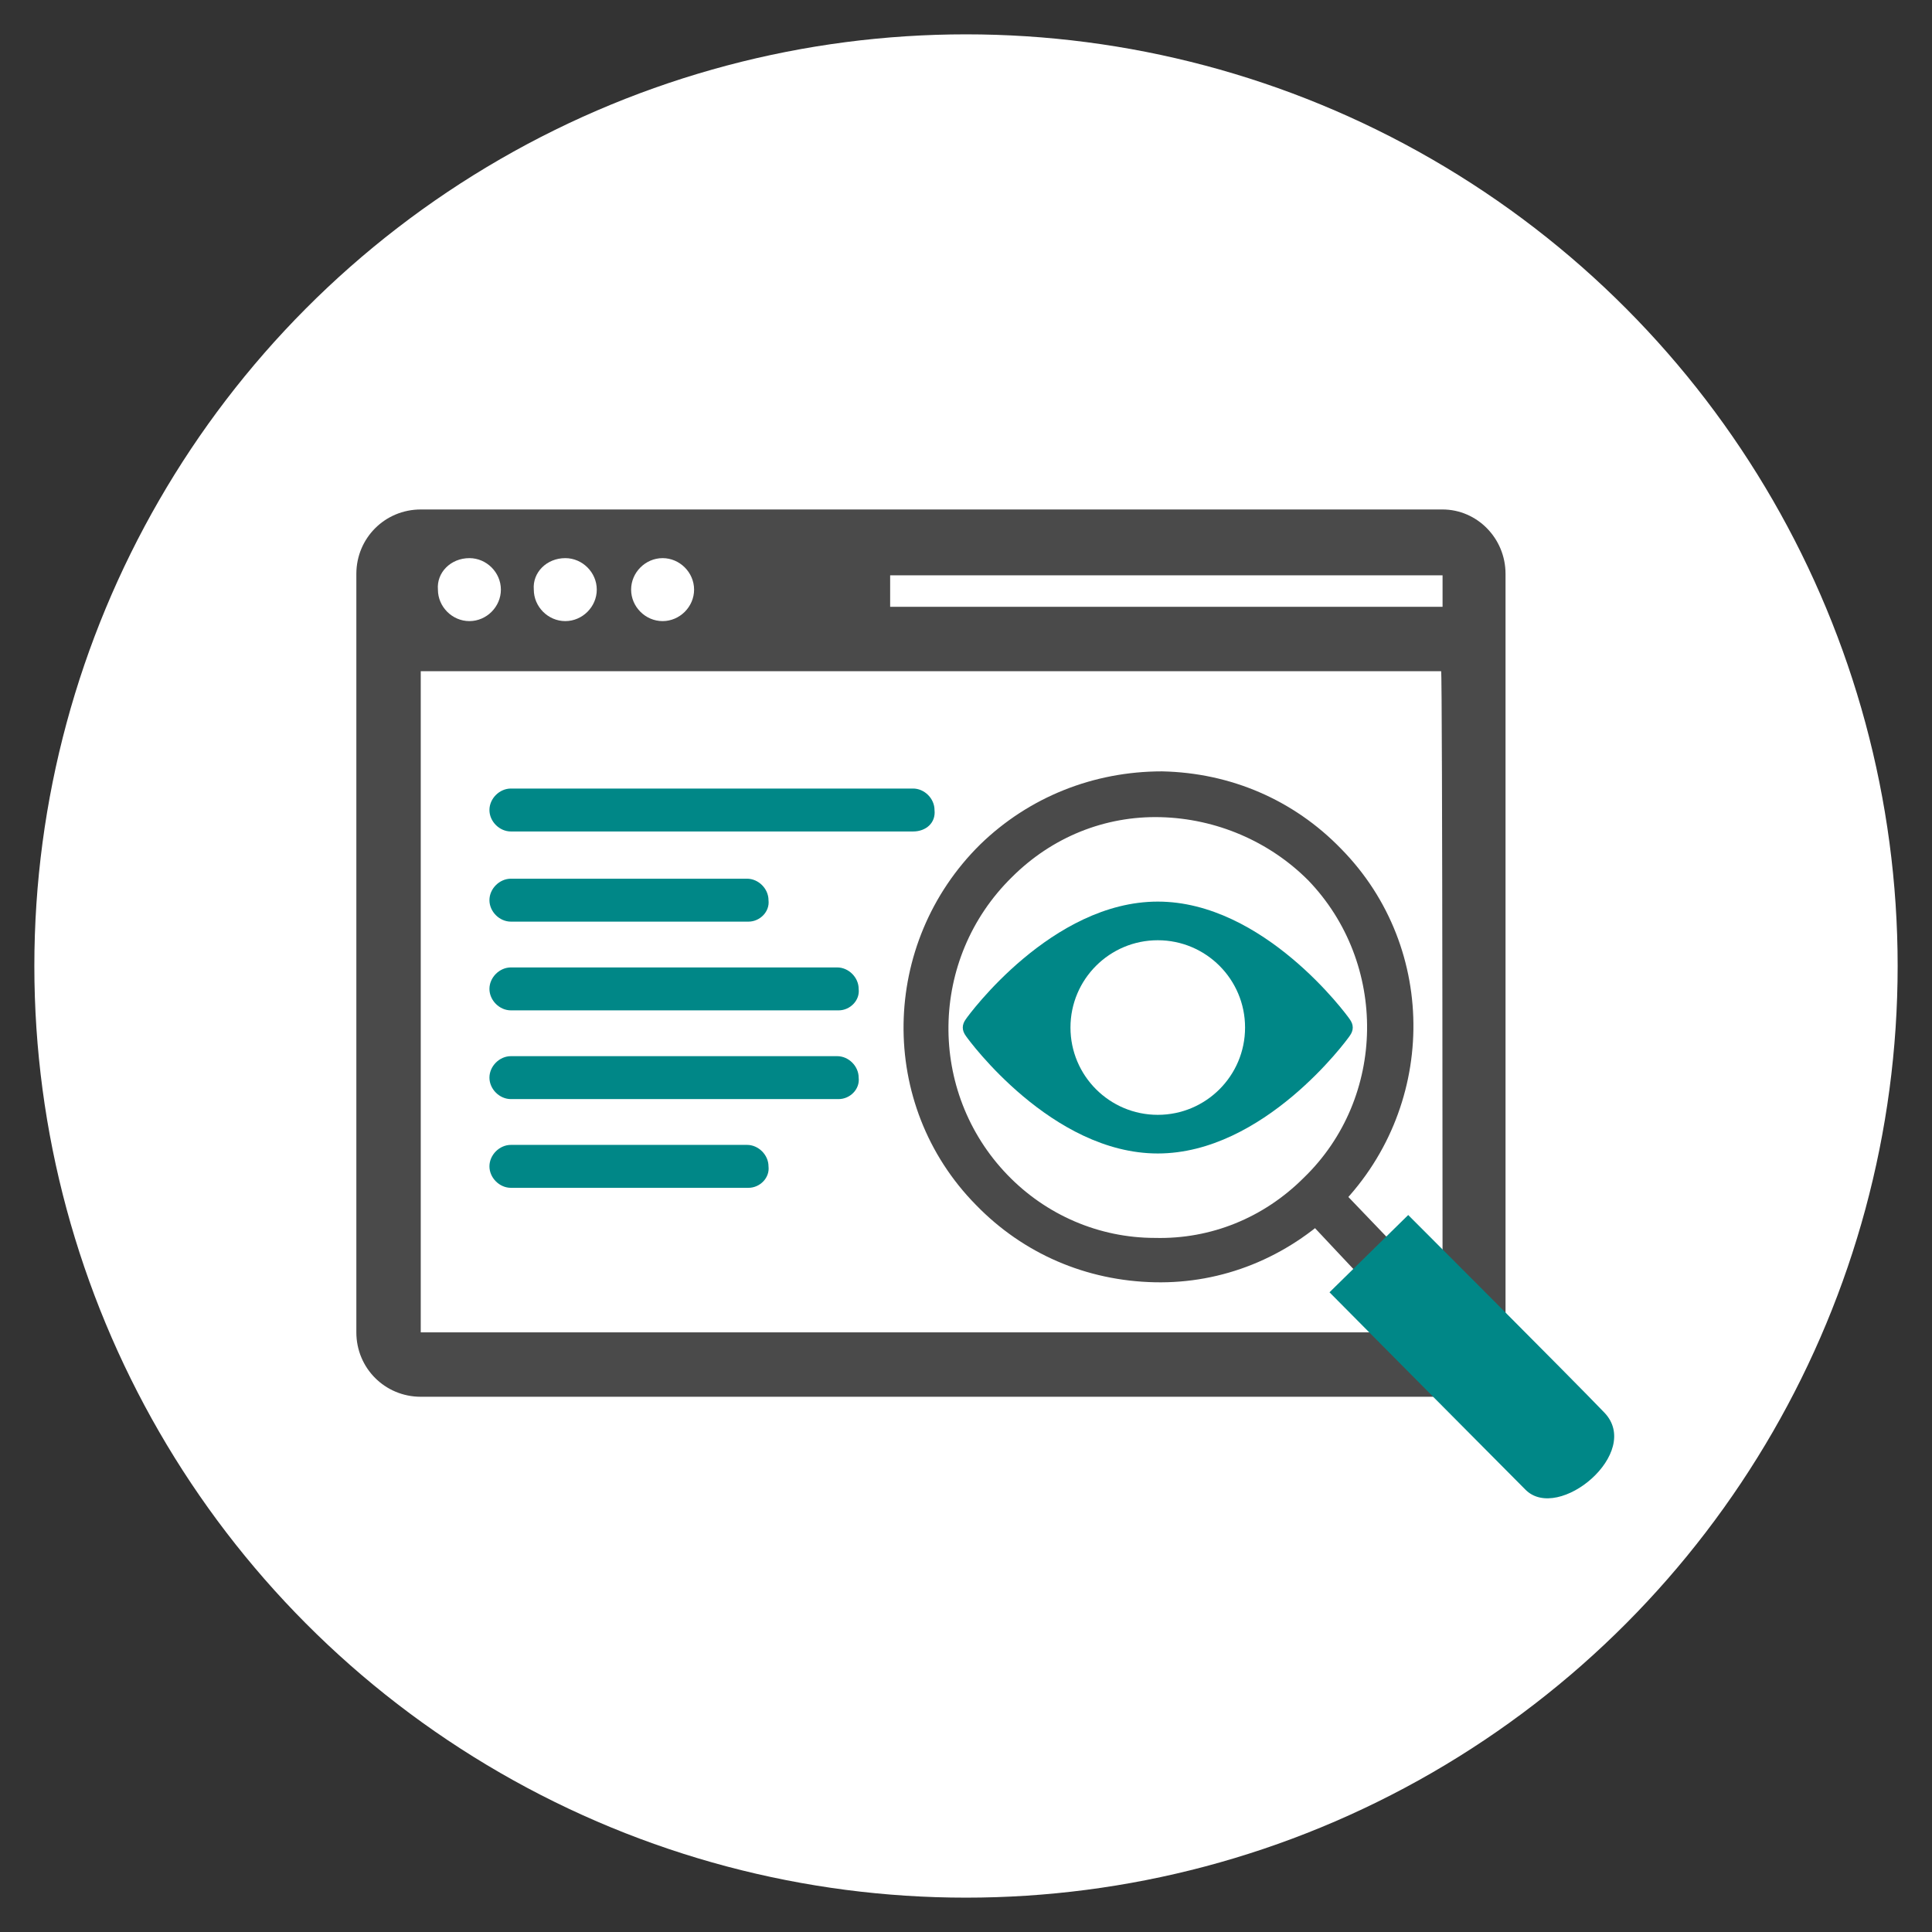 <?xml version="1.0" encoding="utf-8"?>
<!-- Generator: Adobe Illustrator 25.2.3, SVG Export Plug-In . SVG Version: 6.00 Build 0)  -->
<svg version="1.1" id="圖層_1" xmlns="http://www.w3.org/2000/svg" xmlns:xlink="http://www.w3.org/1999/xlink" x="0px" y="0px"
	 viewBox="0 0 135 135" style="enable-background:new 0 0 135 135;" xml:space="preserve">
<rect x="0" y="0" width="135" height="135" fill="#333333" stroke="none"/>
<style type="text/css">
	.st0{fill:#FFFFFF;}
	.st1{fill:#4A4A4A;}
	.st2{fill:#008787;}
</style>
<g id="Layer_2_10_">
	<circle class="st0" cx="67.5" cy="67.5" r="65.1"/>
</g>
<g>
	<path class="st1" d="M100.8,35.6H29.4c-2.5,0-4.5,2-4.5,4.5v53c0,2.5,2,4.5,4.5,4.5h71.3c2.5,0,4.5-2,4.5-4.5v-53
		C105.2,37.6,103.2,35.6,100.8,35.6z M46.3,39c1.2,0,2.2,1,2.2,2.2c0,1.2-1,2.2-2.2,2.2c-1.2,0-2.2-1-2.2-2.2
		C44.1,40,45.1,39,46.3,39z M39.5,39c1.2,0,2.2,1,2.2,2.2c0,1.2-1,2.2-2.2,2.2c-1.2,0-2.2-1-2.2-2.2C37.2,40,38.2,39,39.5,39z
		 M32.8,39c1.2,0,2.2,1,2.2,2.2c0,1.2-1,2.2-2.2,2.2c-1.2,0-2.2-1-2.2-2.2C30.5,40,31.5,39,32.8,39z M100.8,93.1H29.4V46.9h71.3
		C100.8,46.9,100.8,93.1,100.8,93.1z M100.8,42.4H62.2v-2.2h38.6L100.8,42.4L100.8,42.4z"/>
	<g>
		<path class="st2" d="M63.8,58.1H35.7c-0.8,0-1.5-0.7-1.5-1.5v0c0-0.8,0.7-1.5,1.5-1.5h28.1c0.8,0,1.5,0.7,1.5,1.5v0
			C65.4,57.5,64.7,58.1,63.8,58.1z"/>
		<path class="st2" d="M52.3,64.4H35.7c-0.8,0-1.5-0.7-1.5-1.5l0,0c0-0.8,0.7-1.5,1.5-1.5h16.5c0.8,0,1.5,0.7,1.5,1.5l0,0
			C53.8,63.7,53.1,64.4,52.3,64.4z"/>
		<path class="st2" d="M58.6,70.6H35.7c-0.8,0-1.5-0.7-1.5-1.5l0,0c0-0.8,0.7-1.5,1.5-1.5h22.8c0.8,0,1.5,0.7,1.5,1.5l0,0
			C60.1,69.9,59.4,70.6,58.6,70.6z"/>
		<path class="st2" d="M58.6,76.8H35.7c-0.8,0-1.5-0.7-1.5-1.5l0,0c0-0.8,0.7-1.5,1.5-1.5h22.8c0.8,0,1.5,0.7,1.5,1.5l0,0
			C60.1,76.1,59.4,76.8,58.6,76.8z"/>
		<path class="st2" d="M52.3,83H35.7c-0.8,0-1.5-0.7-1.5-1.5v0c0-0.8,0.7-1.5,1.5-1.5h16.5c0.8,0,1.5,0.7,1.5,1.5v0
			C53.8,82.3,53.1,83,52.3,83z"/>
	</g>
	<g>
		<polygon class="st1" points="98.3,87.9 96,90.2 91.4,85.3 93.7,83.1 		"/>
		<g>
			<path class="st1" d="M80.7,89.6c-4.8-0.1-9.2-2-12.5-5.4c-6.9-7-6.7-18.3,0.3-25.2c3.4-3.3,7.9-5.1,12.7-5.1
				c4.8,0.1,9.2,2,12.5,5.4c6.9,7,6.7,18.3-0.3,25.2C89.9,87.9,85.4,89.7,80.7,89.6z M81.1,57.1c-3.9-0.1-7.6,1.4-10.4,4.2
				c-5.8,5.7-5.9,15-0.3,20.8c2.7,2.8,6.4,4.4,10.3,4.4c3.9,0.1,7.6-1.4,10.4-4.2c5.8-5.6,5.9-15,0.3-20.8
				C88.7,58.8,85,57.2,81.1,57.1z"/>
		</g>
		<path class="st2" d="M112.1,98.7c2.7,2.8-3.2,7.7-5.5,5.4c-2.3-2.3-13.7-13.8-13.7-13.8l5.5-5.4C98.4,84.9,109.8,96.3,112.1,98.7z
			"/>
		<path class="st2" d="M94.3,71.2c-0.2-0.3-6-8.2-13.4-8.2s-13.2,7.9-13.4,8.2c-0.3,0.4-0.3,0.8,0,1.2c0.2,0.3,6,8.2,13.4,8.2
			s13.2-7.9,13.4-8.2C94.6,72,94.6,71.6,94.3,71.2z"/>
		<circle class="st0" cx="80.9" cy="71.8" r="6.1"/>
	</g>
</g>
</svg>
